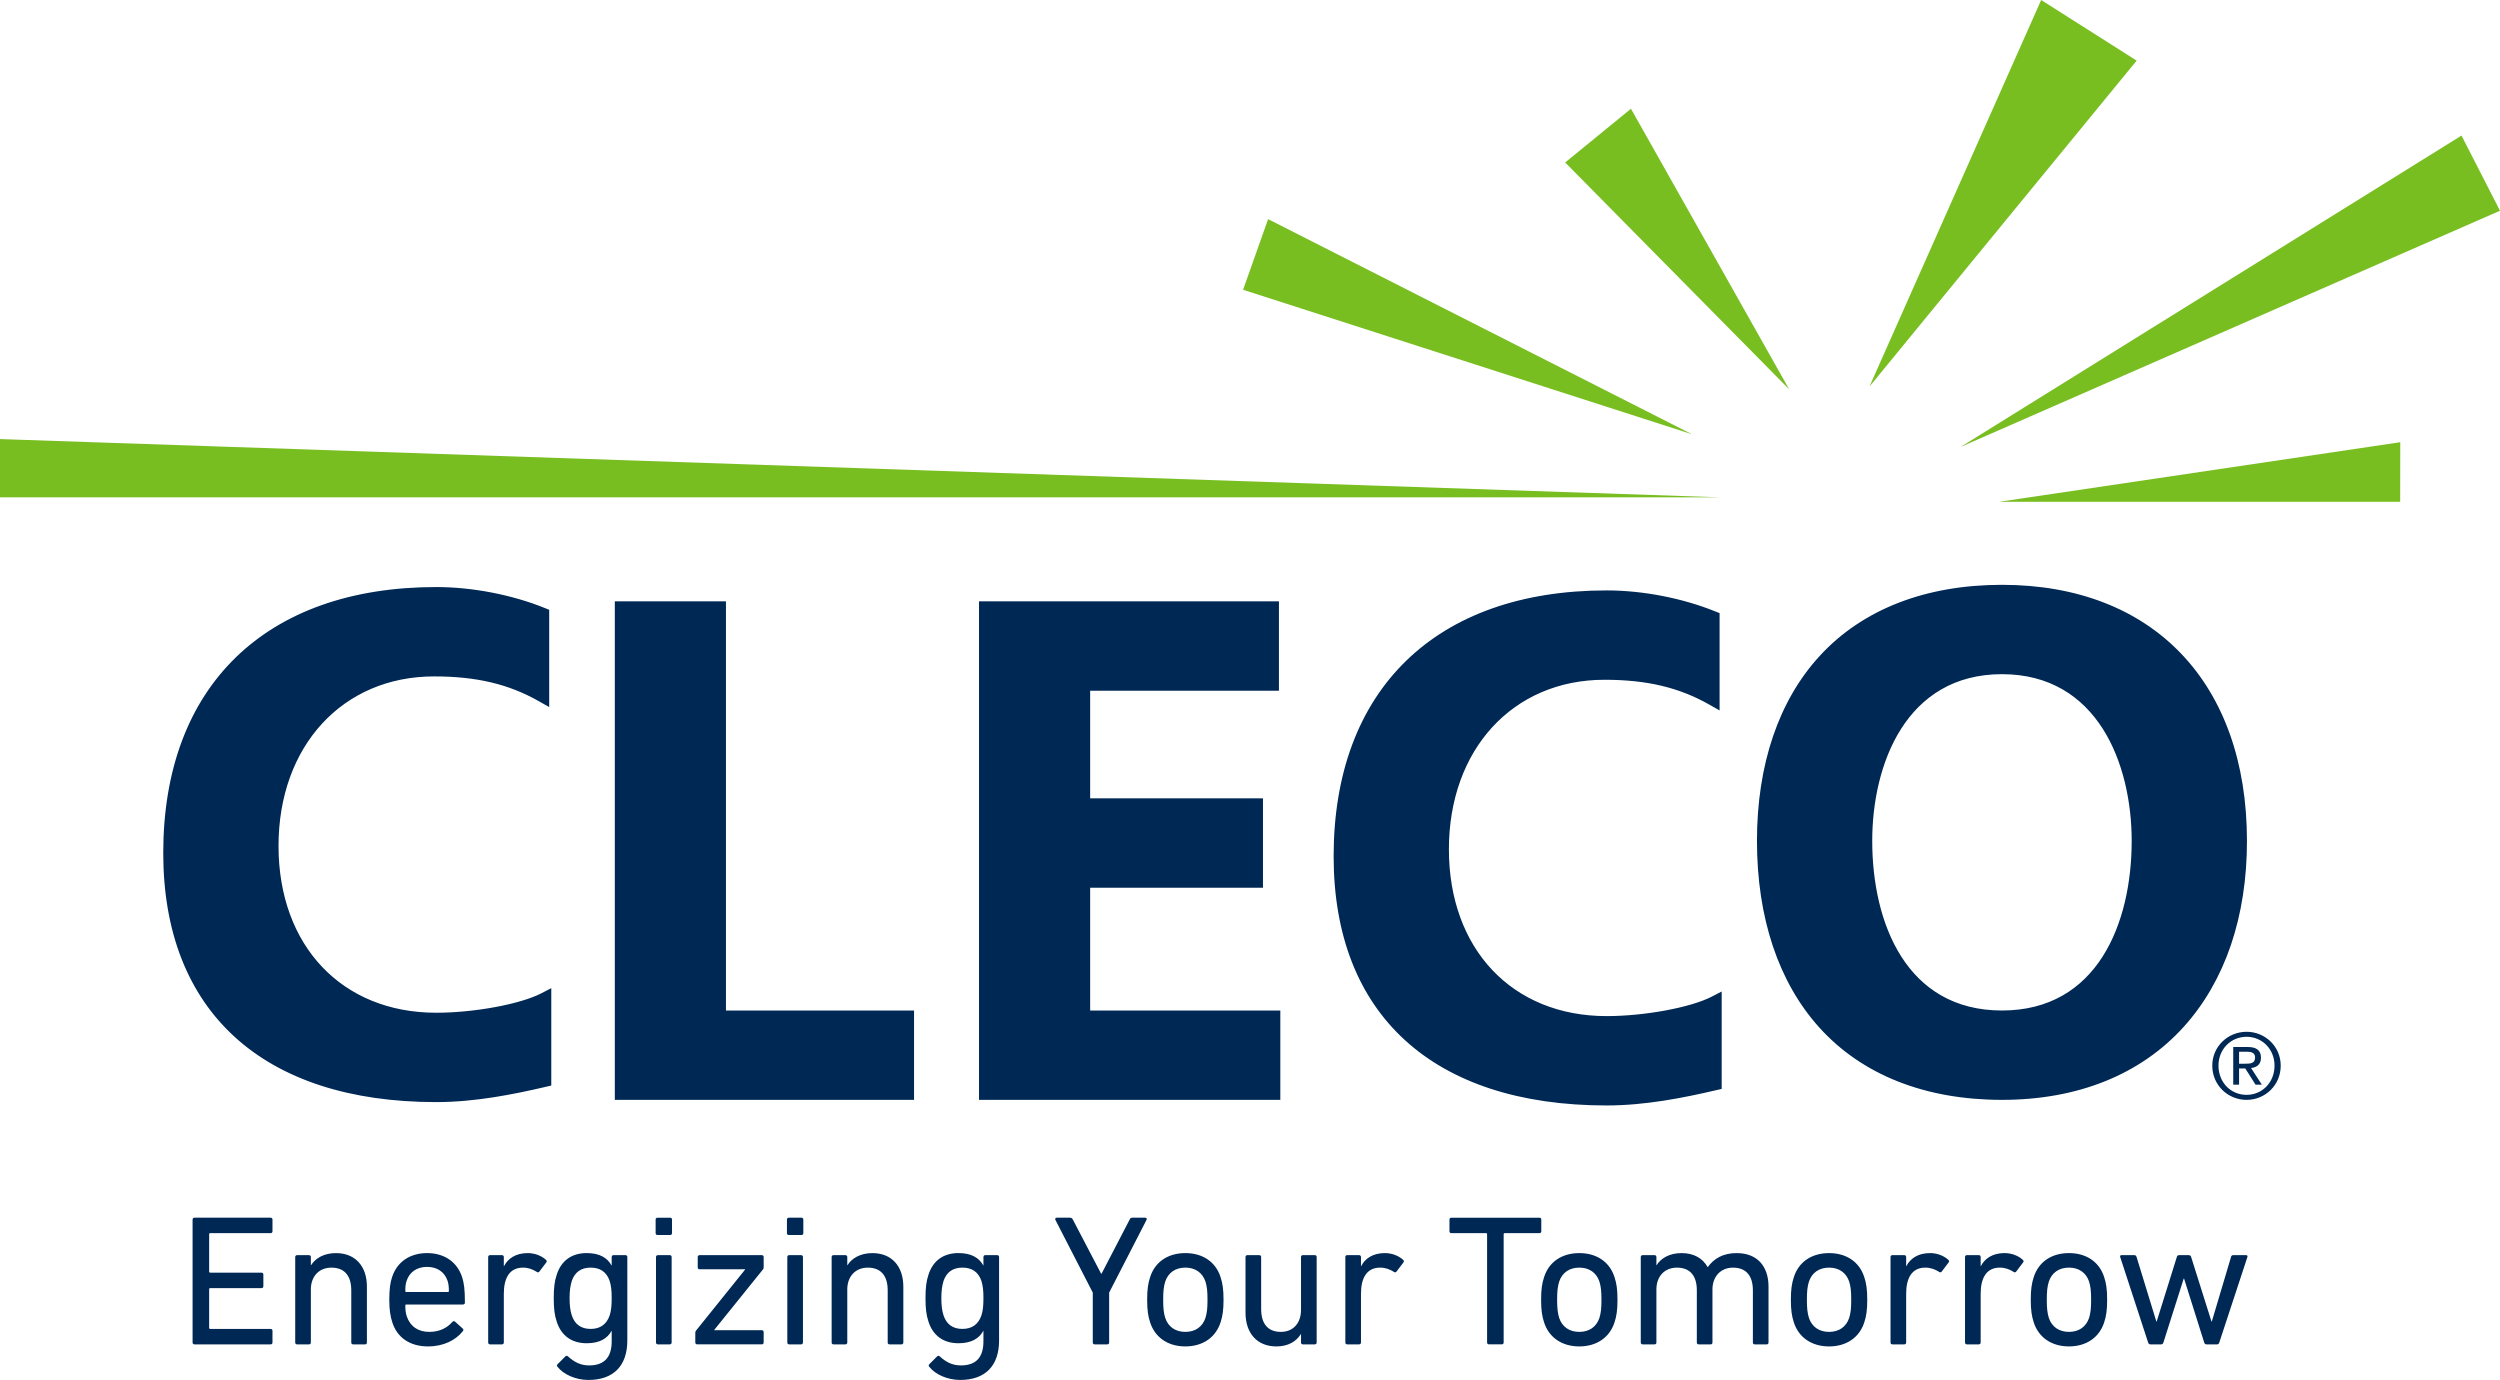 <?xml version="1.0" encoding="UTF-8"?>
<svg id="Layer_2" xmlns="http://www.w3.org/2000/svg" viewBox="0 0 360 198.713">
  <g id="Components">
    <g id="dc6a9eb2-4185-43dd-9507-8ab582c5e7c9_13">
      <path id="text" d="m96.77,175.617v1.958c0,.161-.108.268-.268.268h-1.824c-.161,0-.268-.107-.268-.268v-1.958c0-.161.107-.268.268-.268h1.824c.161,0,.268.108.268.268Zm28.859,4.829c-1.744,0-2.978.751-3.594,1.744h-.027v-1.18c0-.161-.108-.268-.268-.268h-1.717c-.161,0-.268.107-.268.268v12.313c0,.161.107.268.268.268h1.717c.161,0,.268-.107.268-.268v-7.645c0-1.905,1.207-3.139,2.95-3.139,1.932,0,2.87,1.208,2.87,3.272v7.512c0,.161.107.268.268.268h1.717c.161,0,.268-.107.268-.268v-8.048c0-2.923-1.663-4.828-4.453-4.828Zm-29.181.295h-1.717c-.161,0-.268.107-.268.268v12.313c0,.161.107.268.268.268h1.717c.161,0,.268-.107.268-.268v-12.313c0-.161-.108-.268-.268-.268Zm18.909,0h-1.717c-.161,0-.268.107-.268.268v12.313c0,.161.107.268.268.268h1.717c.161,0,.268-.107.268-.268v-12.313c0-.161-.107-.268-.268-.268Zm.054-5.392h-1.824c-.161,0-.268.108-.268.268v1.958c0,.161.108.268.268.268h1.824c.161,0,.268-.107.268-.268v-1.958c0-.161-.108-.268-.268-.268Zm68.756-75.887v-12.868h-43.19v71.786h43.389v-12.868h-27.384v-17.683h24.886v-12.867h-24.886v-15.501h27.185Zm-93.833,81.547v12.018c0,3.648-1.985,5.686-5.606,5.686-1.797,0-3.594-.777-4.453-1.904-.108-.134-.108-.241.027-.376l1.1-1.099c.134-.134.268-.134.402,0,.885.804,1.797,1.287,3.031,1.287,2.119,0,3.246-1.1,3.246-3.461v-1.502h-.027c-.59,1.072-1.69,1.77-3.568,1.77-2.172,0-3.675-1.1-4.319-3.112-.322-.965-.429-1.905-.429-3.38s.107-2.414.429-3.38c.644-2.012,2.146-3.112,4.319-3.112,1.878,0,2.978.697,3.568,1.77h.027v-1.207c0-.161.107-.268.268-.268h1.717c.161,0,.268.107.268.268Zm-2.253,5.928c0-1.099-.08-1.824-.295-2.494-.456-1.315-1.395-1.905-2.736-1.905-1.395,0-2.28.671-2.709,1.905-.215.67-.322,1.448-.322,2.494,0,1.047.107,1.851.322,2.495.429,1.261,1.315,1.932,2.709,1.932,1.341,0,2.28-.617,2.736-1.932.215-.644.295-1.394.295-2.495Zm21.618-6.196h-8.96c-.161,0-.268.107-.268.268v1.502c0,.161.108.268.268.268h6.545v.053l-7.054,8.772c-.081.08-.108.187-.108.295v1.422c0,.161.108.268.268.268h9.308c.161,0,.268-.107.268-.268v-1.502c0-.161-.108-.269-.268-.269h-6.84v-.053l7.001-8.691c.08-.107.108-.161.108-.295v-1.502c0-.161-.108-.268-.268-.268Zm143.303-59.644c0-11.01,3.132-20.233,9.059-26.67,6.151-6.681,15.218-10.213,26.22-10.213,21.762,0,35.28,14.133,35.28,36.883,0,10.914-3.144,20.164-9.091,26.751-6.222,6.891-15.278,10.533-26.189,10.533-11.056,0-20.151-3.603-26.302-10.421-5.873-6.509-8.977-15.798-8.977-26.863Zm16.599,0c0,11.803,4.907,24.416,18.68,24.416s18.68-12.613,18.68-24.416c0-11.079-4.892-24.015-18.68-24.015s-18.68,12.937-18.68,24.015Zm-230.631,54.252h-10.971c-.161,0-.268.108-.268.268v17.705c0,.161.107.268.268.268h10.971c.161,0,.268-.107.268-.268v-1.69c0-.161-.107-.268-.268-.268h-8.691c-.107,0-.161-.053-.161-.162v-5.553c0-.107.054-.161.161-.161h7.377c.161,0,.268-.107.268-.269v-1.69c0-.161-.107-.268-.268-.268h-7.377c-.107,0-.161-.054-.161-.161v-5.365c0-.108.054-.161.161-.161h8.691c.161,0,.268-.107.268-.268v-1.69c0-.161-.107-.268-.268-.268Zm289.453-21.896c0,2.817-2.243,4.928-4.915,4.928-2.688,0-4.941-2.111-4.941-4.928,0-2.765,2.253-4.876,4.941-4.876,2.672,0,4.915,2.111,4.915,4.876Zm-.891,0c0-2.347-1.757-4.156-4.023-4.156-2.292,0-4.049,1.809-4.049,4.156,0,2.399,1.757,4.205,4.049,4.205,2.266,0,4.023-1.806,4.023-4.205Zm-279.148,26.993c-1.744,0-2.977.751-3.594,1.744h-.027v-1.18c0-.161-.108-.268-.268-.268h-1.717c-.161,0-.268.107-.268.268v12.313c0,.161.107.268.268.268h1.717c.161,0,.268-.107.268-.268v-7.645c0-1.905,1.207-3.139,2.95-3.139,1.931,0,2.87,1.208,2.87,3.272v7.512c0,.161.107.268.268.268h1.717c.161,0,.268-.107.268-.268v-8.048c0-2.923-1.663-4.828-4.453-4.828Zm18.159,3.46c.268.832.402,1.717.402,3.675,0,.161-.107.268-.295.268h-8.128c-.108,0-.161.053-.161.161,0,.697.081,1.127.215,1.556.51,1.475,1.663,2.226,3.246,2.226,1.529,0,2.602-.616,3.3-1.422.134-.133.268-.161.402-.053l1.1.993c.134.107.134.241.027.375-1.019,1.287-2.763,2.2-5.016,2.2-2.602,0-4.453-1.261-5.15-3.487-.268-.832-.429-1.77-.429-3.246s.134-2.468.402-3.246c.725-2.227,2.602-3.46,5.043-3.46,2.468,0,4.319,1.261,5.043,3.46Zm-1.905,1.985c0-.59-.054-1.046-.188-1.448-.429-1.287-1.502-2.012-2.951-2.012s-2.522.725-2.95,2.012c-.134.403-.188.858-.188,1.448,0,.107.054.161.161.161h5.955c.107,0,.161-.054.161-.161Zm-1.823-40.057c-13.582,0-22.708-9.651-22.708-24.015,0-14.377,9.215-24.417,22.408-24.417,6.085,0,10.745,1.106,15.108,3.587l1.462.831v-14.009l-.611-.247c-4.753-1.925-10.461-3.029-15.659-3.029-24.613,0-39.308,14.313-39.308,38.288,0,22.801,14.327,35.879,39.308,35.879,5.604,0,11.139-1.116,15.814-2.208l.756-.176v-14.024l-1.428.739c-3.036,1.571-9.688,2.801-15.142,2.801Zm13.169,34.612c-1.717,0-2.843.778-3.407,1.878h-.027v-1.315c0-.161-.107-.268-.268-.268h-1.717c-.161,0-.268.107-.268.268v12.313c0,.161.107.268.268.268h1.717c.161,0,.268-.107.268-.268v-7.029c0-2.226.804-3.755,2.763-3.755.751,0,1.395.242,1.985.617.134.107.268.08.375-.054l.993-1.314c.107-.134.08-.242-.054-.376-.644-.59-1.61-.966-2.629-.966Zm145.962-4.829c0-.161-.107-.268-.268-.268h-12.688c-.161,0-.268.108-.268.268v1.69c0,.161.107.268.268.268h4.989c.108,0,.161.053.161.161v15.585c0,.161.107.268.268.268h1.851c.161,0,.268-.107.268-.268v-15.585c0-.108.054-.161.161-.161h4.989c.161,0,.268-.107.268-.268v-1.69Zm28.136,4.829c-1.958,0-3.272.778-4.158,2.012h-.027c-.724-1.287-2.012-2.012-3.755-2.012s-2.978.751-3.594,1.744h-.027v-1.18c0-.161-.108-.268-.268-.268h-1.717c-.161,0-.268.107-.268.268v12.313c0,.161.107.268.268.268h1.717c.161,0,.268-.107.268-.268v-7.645c0-1.905,1.207-3.139,2.951-3.139,1.931,0,2.87,1.208,2.87,3.272v7.512c0,.161.107.268.268.268h1.717c.161,0,.268-.107.268-.268v-7.645c0-1.905,1.234-3.139,2.95-3.139,1.931,0,2.87,1.208,2.87,3.272v7.512c0,.161.107.268.268.268h1.717c.161,0,.268-.107.268-.268v-8.048c0-2.923-1.61-4.828-4.587-4.828Zm-17.595,3.46c.295.885.429,1.771.429,3.246,0,1.502-.134,2.387-.429,3.272-.698,2.173-2.575,3.461-5.07,3.461s-4.372-1.287-5.07-3.461c-.295-.885-.429-1.77-.429-3.272,0-1.475.134-2.361.429-3.246.698-2.2,2.575-3.46,5.07-3.46s4.372,1.261,5.07,3.46Zm-1.878,3.246c0-1.234-.08-1.905-.295-2.603-.429-1.287-1.475-2.012-2.897-2.012s-2.468.725-2.897,2.012c-.215.698-.295,1.369-.295,2.603s.081,1.931.295,2.628c.429,1.288,1.475,2.012,2.897,2.012s2.468-.724,2.897-2.012c.215-.697.295-1.394.295-2.628Zm92.83-6.411h-1.824c-.188,0-.295.053-.349.268l-2.763,9.281h-.054l-2.924-9.281c-.054-.188-.188-.268-.349-.268h-1.394c-.161,0-.268.08-.322.268l-2.897,9.281h-.054l-2.843-9.281c-.08-.215-.161-.268-.349-.268h-1.824c-.161,0-.241.107-.188.268l4.024,12.313c.053.161.161.268.322.268h1.556c.161,0,.268-.107.322-.268l2.924-9.201h.053l2.897,9.201c.054.161.161.268.322.268h1.529c.188,0,.268-.107.322-.268l4.05-12.313c.053-.161-.027-.268-.188-.268Zm-54.985,3.165c.295.885.429,1.771.429,3.246,0,1.502-.134,2.387-.429,3.272-.698,2.173-2.575,3.461-5.07,3.461s-4.372-1.287-5.07-3.461c-.295-.885-.429-1.77-.429-3.272,0-1.475.134-2.361.429-3.246.698-2.2,2.575-3.46,5.07-3.46s4.372,1.261,5.07,3.46Zm-1.878,3.246c0-1.234-.08-1.905-.295-2.603-.429-1.287-1.475-2.012-2.897-2.012s-2.467.725-2.897,2.012c-.215.698-.295,1.369-.295,2.603s.08,1.931.295,2.628c.429,1.288,1.475,2.012,2.897,2.012s2.468-.724,2.897-2.012c.215-.697.295-1.394.295-2.628ZM104.538,86.594h-16.005v71.786h43.09v-12.868h-27.085v-58.919Zm173.384,93.851c-1.717,0-2.844.778-3.407,1.878h-.027v-1.315c0-.161-.107-.268-.268-.268h-1.717c-.161,0-.268.107-.268.268v12.313c0,.161.107.268.268.268h1.717c.161,0,.268-.107.268-.268v-7.029c0-2.226.804-3.755,2.763-3.755.751,0,1.395.242,1.985.617.134.107.268.08.376-.054l.993-1.314c.107-.134.08-.242-.053-.376-.644-.59-1.61-.966-2.629-.966Zm25.078,3.46c.295.885.429,1.771.429,3.246,0,1.502-.134,2.387-.429,3.272-.698,2.173-2.575,3.461-5.07,3.461s-4.372-1.287-5.07-3.461c-.295-.885-.429-1.77-.429-3.272,0-1.475.134-2.361.429-3.246.698-2.2,2.575-3.46,5.07-3.46s4.372,1.261,5.07,3.46Zm-1.878,3.246c0-1.234-.08-1.905-.295-2.603-.429-1.287-1.475-2.012-2.897-2.012s-2.468.725-2.897,2.012c-.215.698-.295,1.369-.295,2.603s.08,1.931.295,2.628c.429,1.288,1.475,2.012,2.897,2.012s2.468-.724,2.897-2.012c.215-.697.295-1.394.295-2.628Zm-12.472-6.706c-1.717,0-2.844.778-3.407,1.878h-.027v-1.315c0-.161-.108-.268-.268-.268h-1.717c-.161,0-.268.107-.268.268v12.313c0,.161.107.268.268.268h1.717c.161,0,.268-.107.268-.268v-7.029c0-2.226.804-3.755,2.763-3.755.751,0,1.395.242,1.985.617.134.107.268.08.375-.054l.993-1.314c.107-.134.081-.242-.053-.376-.644-.59-1.61-.966-2.629-.966Zm-144.782.563v12.018c0,3.648-1.985,5.686-5.606,5.686-1.797,0-3.594-.777-4.453-1.904-.108-.134-.108-.241.027-.376l1.1-1.099c.134-.134.268-.134.402,0,.885.804,1.797,1.287,3.031,1.287,2.119,0,3.246-1.1,3.246-3.461v-1.502h-.027c-.59,1.072-1.69,1.77-3.568,1.77-2.172,0-3.675-1.1-4.319-3.112-.322-.965-.429-1.905-.429-3.38s.107-2.414.429-3.38c.644-2.012,2.146-3.112,4.319-3.112,1.878,0,2.978.697,3.568,1.77h.027v-1.207c0-.161.107-.268.268-.268h1.717c.161,0,.268.107.268.268Zm-2.253,5.928c0-1.099-.08-1.824-.295-2.494-.456-1.315-1.395-1.905-2.736-1.905-1.395,0-2.28.671-2.709,1.905-.215.67-.322,1.448-.322,2.494,0,1.047.107,1.851.322,2.495.429,1.261,1.315,1.932,2.709,1.932,1.341,0,2.28-.617,2.736-1.932.215-.644.295-1.394.295-2.495Zm182.537-33.141l1.552,2.394h-.907l-1.476-2.334h-.894v2.334h-.842v-5.422h2.095c1.292,0,1.9.509,1.9,1.549,0,.982-.621,1.39-1.427,1.479Zm.582-1.515c0-.72-.619-.832-1.19-.832h-1.118v1.726h.881c.746,0,1.427-.036,1.427-.894Zm-159.838,23.068h-1.851c-.188,0-.295.081-.375.268l-4.05,7.806h-.054l-4.078-7.806c-.107-.188-.214-.268-.402-.268h-1.905c-.188,0-.268.134-.214.295l5.392,10.489v7.189c0,.161.107.268.268.268h1.824c.161,0,.268-.107.268-.268v-7.189l5.392-10.489c.053-.161,0-.295-.215-.295Zm34.519,5.097c-1.717,0-2.844.778-3.407,1.878h-.027v-1.315c0-.161-.108-.268-.268-.268h-1.717c-.161,0-.268.107-.268.268v12.313c0,.161.107.268.268.268h1.717c.161,0,.268-.107.268-.268v-7.029c0-2.226.804-3.755,2.763-3.755.751,0,1.395.242,1.985.617.134.107.268.08.375-.054l.993-1.314c.107-.134.08-.242-.054-.376-.644-.59-1.61-.966-2.629-.966Zm-23.656,3.46c.295.885.429,1.771.429,3.246,0,1.502-.134,2.387-.429,3.272-.698,2.173-2.575,3.461-5.07,3.461s-4.372-1.287-5.07-3.461c-.295-.885-.429-1.77-.429-3.272,0-1.475.134-2.361.429-3.246.698-2.2,2.575-3.46,5.07-3.46s4.372,1.261,5.07,3.46Zm-1.878,3.246c0-1.234-.08-1.905-.295-2.603-.429-1.287-1.475-2.012-2.897-2.012s-2.468.725-2.897,2.012c-.215.698-.295,1.369-.295,2.603s.08,1.931.295,2.628c.429,1.288,1.475,2.012,2.897,2.012s2.468-.724,2.897-2.012c.215-.697.295-1.394.295-2.628Zm73.284-30.173l.756-.176v-14.024l-1.428.739c-3.037,1.57-9.687,2.801-15.142,2.801-13.582,0-22.709-9.651-22.709-24.015,0-14.376,9.215-24.417,22.409-24.417,6.085,0,10.745,1.106,15.108,3.587l1.462.831v-14.009l-.611-.247c-4.753-1.925-10.46-3.029-15.659-3.029-24.614,0-39.308,14.313-39.308,38.288,0,22.801,14.327,35.879,39.308,35.879,5.604,0,11.139-1.117,15.814-2.208Zm-57.835,23.762h-1.717c-.161,0-.268.107-.268.268v7.618c0,1.931-1.153,3.165-2.897,3.165-1.905,0-2.843-1.206-2.843-3.299v-7.484c0-.161-.107-.268-.268-.268h-1.717c-.161,0-.268.107-.268.268v8.021c0,2.924,1.636,4.855,4.453,4.855,1.663,0,2.844-.697,3.514-1.77h.027v1.207c0,.161.107.268.268.268h1.717c.161,0,.268-.107.268-.268v-12.313c0-.161-.107-.268-.268-.268Z" style="fill:#002855;" />
      <path id="burst" d="m345.626,72.26l.012-8.581-57.773,8.581h57.761ZM293.928,0l-24.728,55.672,38.479-46.94-13.751-8.732Zm66.072,30.344l-5.543-10.822-72.134,44.842,77.676-34.02ZM0,63.227v8.393h247.85L0,63.227ZM234.858,15.659l-9.473,7.738,32.259,32.667-22.786-40.405Zm-52.25,15.896l-3.606,10.172,64.637,20.801-61.031-30.973Z" style="fill:#78be21;" />
    </g>
  </g>
</svg>